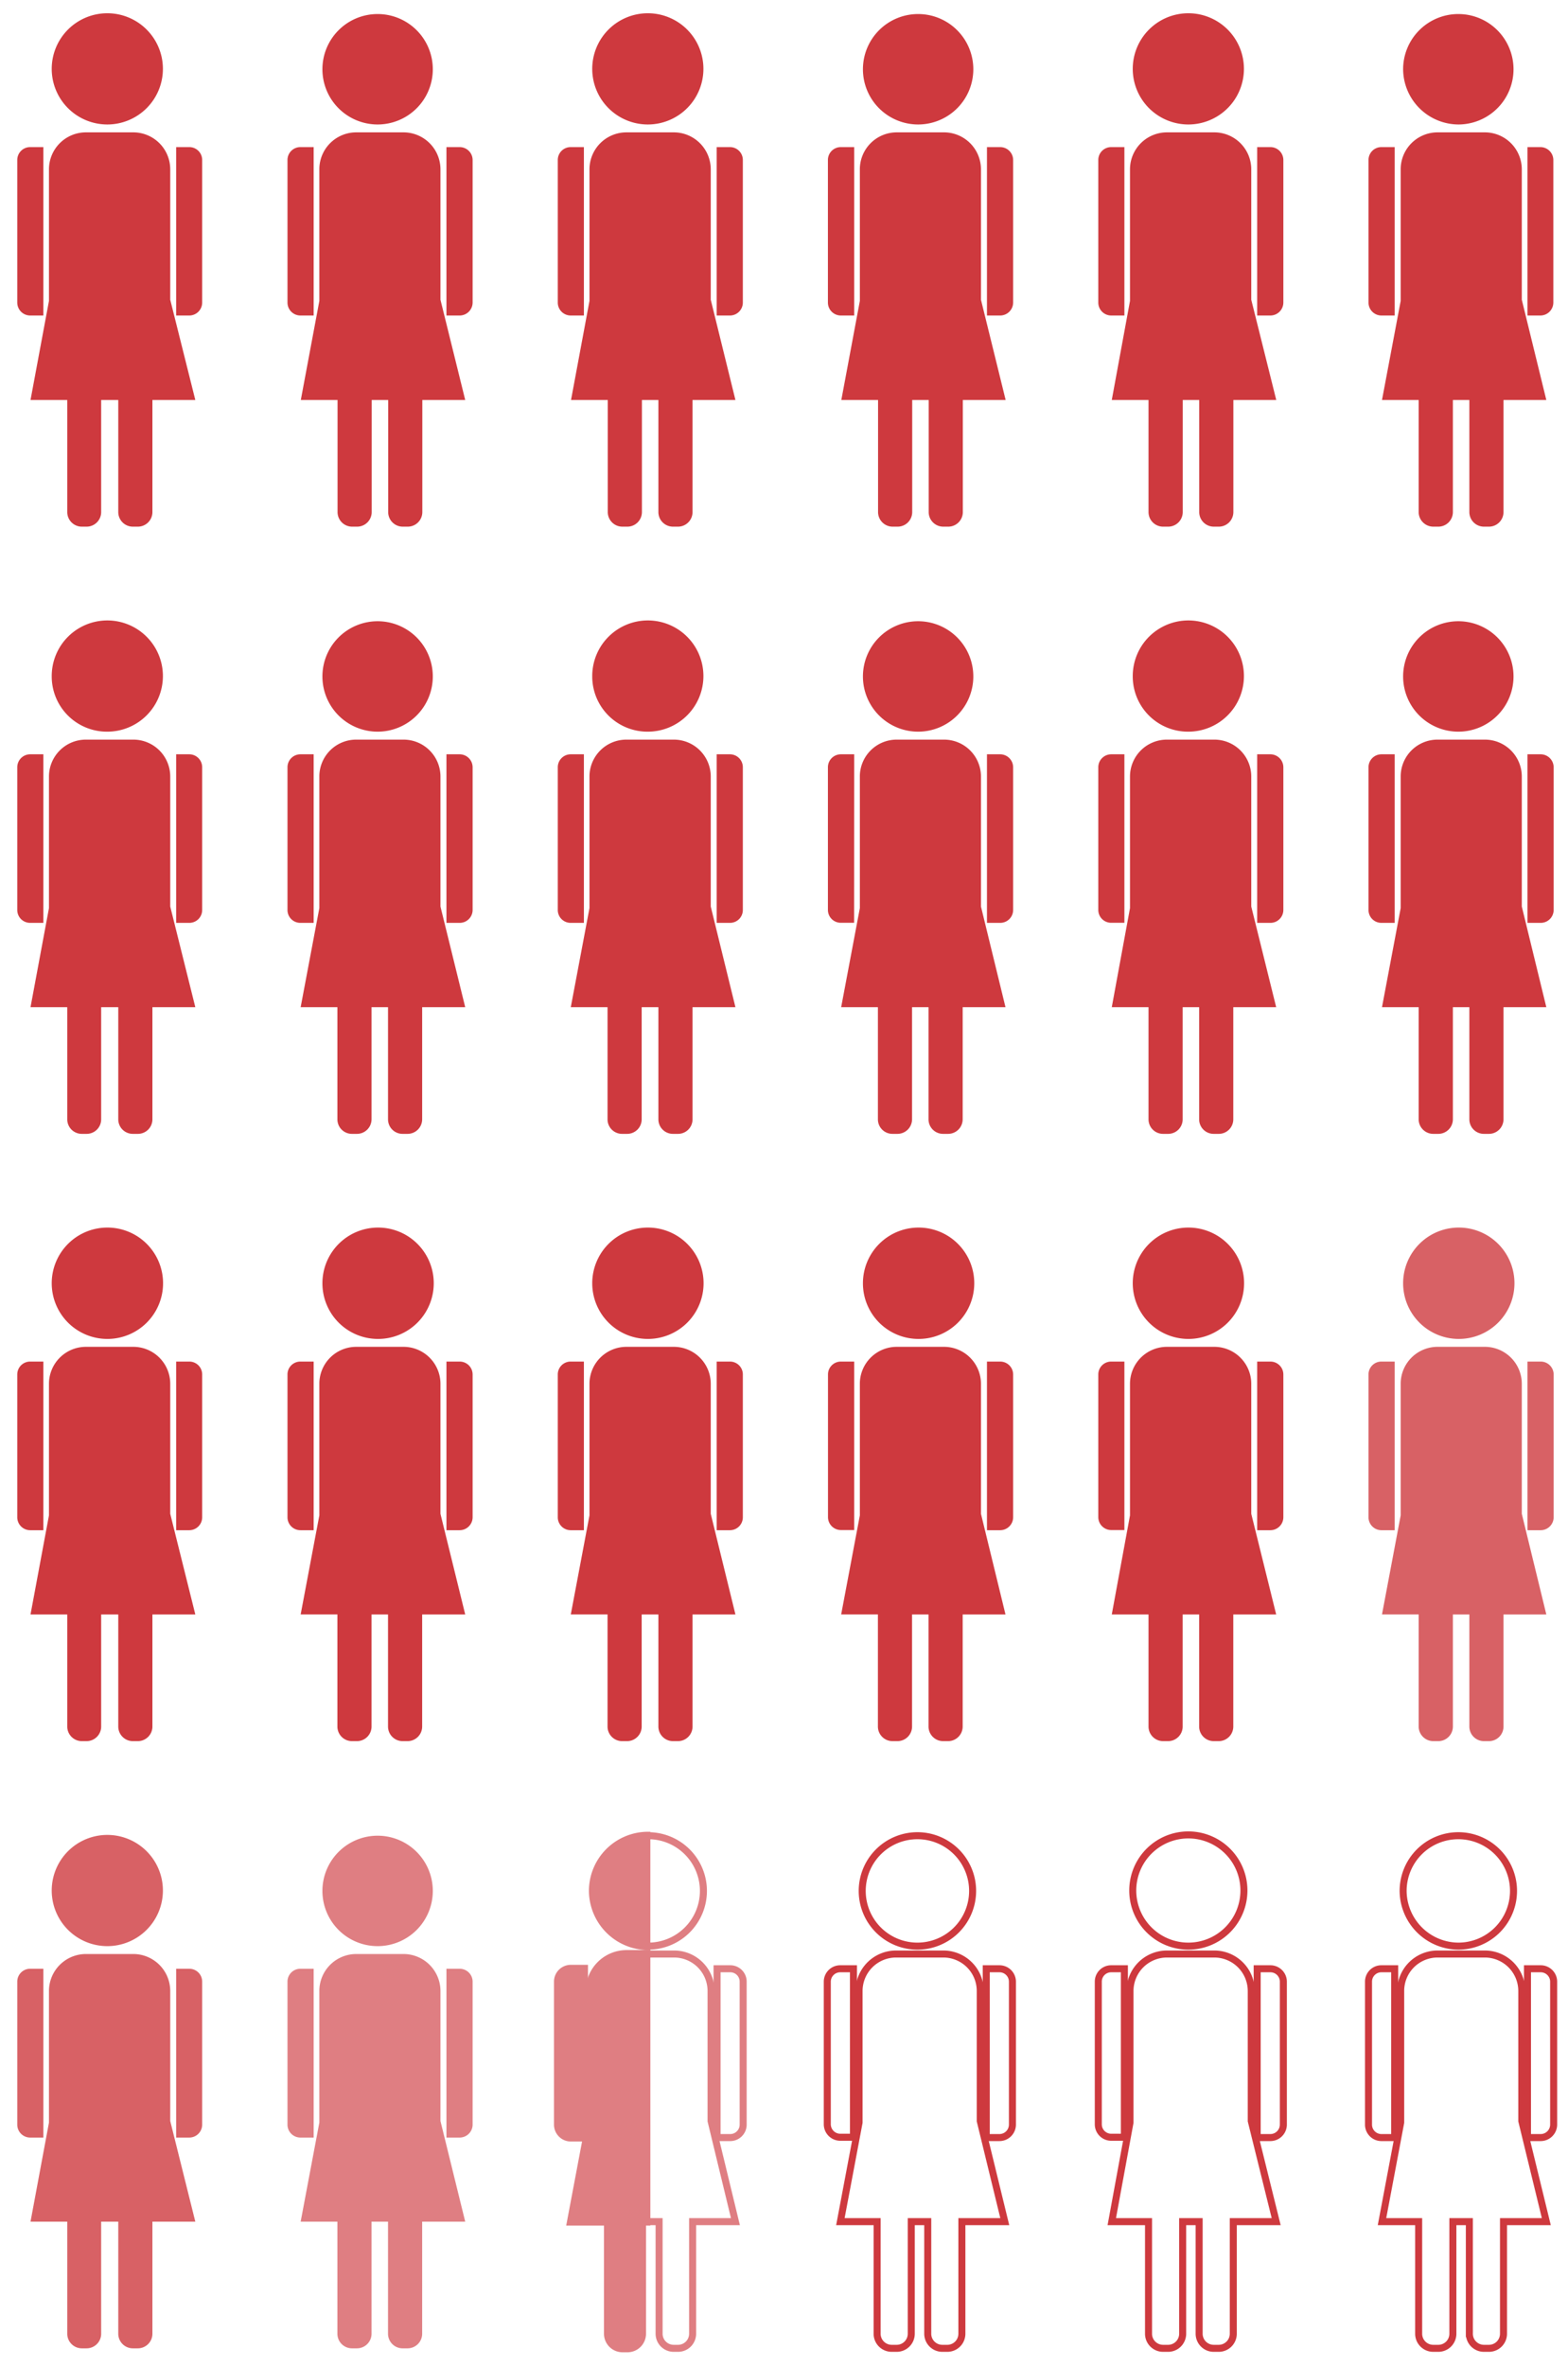 <svg id="Layer_1" data-name="Layer 1" xmlns="http://www.w3.org/2000/svg" xmlns:xlink="http://www.w3.org/1999/xlink" viewBox="0 0 198.86 299.95">
  <defs>
    <style>
      .cls-1, .cls-5, .cls-7, .cls-9 {
        fill: none;
      }

      .cls-2 {
        fill: #ce393e;
      }

      .cls-3 {
        fill: #d86165;
      }

      .cls-4 {
        fill: #df7e82;
      }

      .cls-5 {
        stroke: #ce393e;
      }

      .cls-5, .cls-7, .cls-9 {
        stroke-miterlimit: 10;
      }

      .cls-5, .cls-9 {
        stroke-width: 0.89px;
      }

      .cls-6 {
        clip-path: url(#clip-path);
      }

      .cls-7, .cls-9 {
        stroke: #df7e82;
      }

      .cls-8 {
        clip-path: url(#clip-path-2);
      }
    </style>
    <clipPath id="clip-path">
      <rect class="cls-1" x="69.18" y="228.15" width="13.3" height="77.15"/>
    </clipPath>
    <clipPath id="clip-path-2">
      <rect class="cls-1" x="82.31" y="229.98" width="15.13" height="70.17"/>
    </clipPath>
  </defs>
  <g>
    <path class="cls-2" d="M21.59,38V21.47a4.69,4.69,0,0,0-4.69-4.69h-6a4.69,4.69,0,0,0-4.69,4.69V38.15L3.87,50.71H8.53V64.9a1.85,1.85,0,0,0,1.83,1.87H11a1.85,1.85,0,0,0,1.83-1.87V50.71H15V64.9a1.85,1.85,0,0,0,1.83,1.87h.67a1.85,1.85,0,0,0,1.83-1.87V50.71h5.44Z"/>
    <path class="cls-2" d="M13.62,15.78a7.05,7.05,0,1,0-7.06-7,7.05,7.05,0,0,0,7.06,7"/>
    <path class="cls-2" d="M5.5,18.65H3.83a1.63,1.63,0,0,0-1.64,1.64V38.37A1.64,1.64,0,0,0,3.83,40H5.5Z"/>
    <path class="cls-2" d="M24,18.65H22.34V40H24a1.64,1.64,0,0,0,1.64-1.64V20.29A1.63,1.63,0,0,0,24,18.65"/>
    <path class="cls-2" d="M55.86,38V21.47a4.69,4.69,0,0,0-4.68-4.69h-6a4.68,4.68,0,0,0-4.68,4.69V38.15L38.15,50.71h4.66V64.9a1.85,1.85,0,0,0,1.83,1.87h.66a1.85,1.85,0,0,0,1.84-1.87V50.71h2.09V64.9a1.85,1.85,0,0,0,1.83,1.87h.66a1.85,1.85,0,0,0,1.84-1.87V50.71H59Z"/>
    <path class="cls-2" d="M47.89,15.78a7,7,0,1,0-7-7,7,7,0,0,0,7,7"/>
    <path class="cls-2" d="M39.78,18.65H38.1a1.63,1.63,0,0,0-1.64,1.64V38.37A1.64,1.64,0,0,0,38.1,40h1.68Z"/>
    <path class="cls-2" d="M58.29,18.65H56.62V40h1.67a1.65,1.65,0,0,0,1.65-1.64V20.29a1.64,1.64,0,0,0-1.65-1.64"/>
    <path class="cls-2" d="M90.14,38V21.47a4.69,4.69,0,0,0-4.69-4.69h-6a4.69,4.69,0,0,0-4.69,4.69V38.15L72.42,50.71h4.66V64.9a1.85,1.85,0,0,0,1.83,1.87h.67a1.85,1.85,0,0,0,1.83-1.87V50.71H83.5V64.9a1.85,1.85,0,0,0,1.83,1.87H86a1.85,1.85,0,0,0,1.83-1.87V50.71h5.44Z"/>
    <path class="cls-2" d="M82.17,15.78a7.05,7.05,0,1,0-7.06-7,7.05,7.05,0,0,0,7.06,7"/>
    <path class="cls-2" d="M74.05,18.65H72.38a1.63,1.63,0,0,0-1.64,1.64V38.37A1.64,1.64,0,0,0,72.38,40h1.67Z"/>
    <path class="cls-2" d="M92.57,18.65H90.89V40h1.68a1.64,1.64,0,0,0,1.64-1.64V20.29a1.63,1.63,0,0,0-1.64-1.64"/>
    <path class="cls-2" d="M124.41,38V21.47a4.69,4.69,0,0,0-4.68-4.69h-6a4.68,4.68,0,0,0-4.68,4.69V38.15L106.7,50.71h4.66V64.9a1.85,1.85,0,0,0,1.83,1.87h.66a1.85,1.85,0,0,0,1.84-1.87V50.71h2.09V64.9a1.85,1.85,0,0,0,1.83,1.87h.66a1.85,1.85,0,0,0,1.84-1.87V50.71h5.43Z"/>
    <path class="cls-2" d="M116.44,15.78a7,7,0,1,0-7-7,7,7,0,0,0,7,7"/>
    <path class="cls-2" d="M108.33,18.65h-1.68A1.63,1.63,0,0,0,105,20.29V38.37A1.64,1.64,0,0,0,106.65,40h1.68Z"/>
    <path class="cls-2" d="M126.84,18.65h-1.67V40h1.67a1.65,1.65,0,0,0,1.65-1.64V20.29a1.64,1.64,0,0,0-1.65-1.64"/>
    <path class="cls-2" d="M158.69,38V21.47A4.69,4.69,0,0,0,154,16.78h-6a4.69,4.69,0,0,0-4.69,4.69V38.15L141,50.71h4.66V64.9a1.85,1.85,0,0,0,1.83,1.87h.67A1.85,1.85,0,0,0,150,64.9V50.71h2.09V64.9a1.85,1.85,0,0,0,1.83,1.87h.67a1.85,1.85,0,0,0,1.83-1.87V50.71h5.44Z"/>
    <path class="cls-2" d="M150.72,15.78a7.05,7.05,0,1,0-7.06-7,7.05,7.05,0,0,0,7.06,7"/>
    <path class="cls-2" d="M142.6,18.65h-1.67a1.63,1.63,0,0,0-1.64,1.64V38.37A1.64,1.64,0,0,0,140.93,40h1.67Z"/>
    <path class="cls-2" d="M161.12,18.65h-1.68V40h1.68a1.65,1.65,0,0,0,1.64-1.64V20.29a1.64,1.64,0,0,0-1.64-1.64"/>
    <path class="cls-2" d="M193,38V21.47a4.69,4.69,0,0,0-4.68-4.69h-6a4.68,4.68,0,0,0-4.68,4.69V38.15l-2.37,12.56h4.65V64.9a1.86,1.86,0,0,0,1.84,1.87h.66a1.85,1.85,0,0,0,1.84-1.87V50.71h2.09V64.9a1.85,1.85,0,0,0,1.83,1.87h.66a1.85,1.85,0,0,0,1.84-1.87V50.71h5.43Z"/>
    <path class="cls-2" d="M185,15.78a7,7,0,1,0-7.05-7,7.05,7.05,0,0,0,7.05,7"/>
    <path class="cls-2" d="M176.88,18.65H175.2a1.63,1.63,0,0,0-1.64,1.64V38.37A1.64,1.64,0,0,0,175.2,40h1.68Z"/>
    <path class="cls-2" d="M195.39,18.65h-1.67V40h1.67A1.65,1.65,0,0,0,197,38.37V20.29a1.64,1.64,0,0,0-1.65-1.64"/>
    <path class="cls-2" d="M21.59,114.93V98.45a4.68,4.68,0,0,0-4.69-4.68h-6a4.68,4.68,0,0,0-4.69,4.68v16.68L3.87,127.69H8.53v14.2a1.84,1.84,0,0,0,1.83,1.86H11a1.84,1.84,0,0,0,1.83-1.86v-14.2H15v14.2a1.84,1.84,0,0,0,1.83,1.86h.67a1.84,1.84,0,0,0,1.83-1.86v-14.2h5.44Z"/>
    <path class="cls-2" d="M13.62,92.76a7.05,7.05,0,1,0-7.06-7.05,7,7,0,0,0,7.06,7.05"/>
    <path class="cls-2" d="M5.5,95.63H3.83a1.64,1.64,0,0,0-1.64,1.65v18.07A1.63,1.63,0,0,0,3.83,117H5.5Z"/>
    <path class="cls-2" d="M24,95.63H22.34V117H24a1.63,1.63,0,0,0,1.64-1.64V97.28A1.64,1.64,0,0,0,24,95.63"/>
    <path class="cls-2" d="M55.86,114.93V98.45a4.68,4.68,0,0,0-4.68-4.68h-6a4.67,4.67,0,0,0-4.68,4.68v16.68l-2.37,12.56h4.66v14.2a1.84,1.84,0,0,0,1.83,1.86h.66a1.85,1.85,0,0,0,1.84-1.86v-14.2h2.09v14.2a1.84,1.84,0,0,0,1.83,1.86h.66a1.85,1.85,0,0,0,1.84-1.86v-14.2H59Z"/>
    <path class="cls-2" d="M47.89,92.76a7,7,0,1,0-7-7.05,7,7,0,0,0,7,7.05"/>
    <path class="cls-2" d="M39.78,95.63H38.1a1.64,1.64,0,0,0-1.64,1.65v18.07A1.63,1.63,0,0,0,38.1,117h1.68Z"/>
    <path class="cls-2" d="M58.29,95.63H56.62V117h1.67a1.64,1.64,0,0,0,1.65-1.64V97.28a1.65,1.65,0,0,0-1.65-1.65"/>
    <path class="cls-2" d="M90.14,114.93V98.45a4.68,4.68,0,0,0-4.69-4.68h-6a4.68,4.68,0,0,0-4.69,4.68v16.68l-2.37,12.56h4.66v14.2a1.84,1.84,0,0,0,1.83,1.86h.67a1.84,1.84,0,0,0,1.83-1.86v-14.2H83.5v14.2a1.84,1.84,0,0,0,1.83,1.86H86a1.84,1.84,0,0,0,1.83-1.86v-14.2h5.44Z"/>
    <path class="cls-2" d="M82.17,92.76a7.05,7.05,0,1,0-7.06-7.05,7,7,0,0,0,7.06,7.05"/>
    <path class="cls-2" d="M74.05,95.63H72.38a1.64,1.64,0,0,0-1.64,1.65v18.07A1.63,1.63,0,0,0,72.38,117h1.67Z"/>
    <path class="cls-2" d="M92.57,95.63H90.89V117h1.68a1.63,1.63,0,0,0,1.64-1.64V97.28a1.64,1.64,0,0,0-1.64-1.65"/>
    <path class="cls-2" d="M124.41,114.93V98.45a4.68,4.68,0,0,0-4.68-4.68h-6a4.67,4.67,0,0,0-4.68,4.68v16.68l-2.37,12.56h4.66v14.2a1.84,1.84,0,0,0,1.83,1.86h.66a1.85,1.85,0,0,0,1.84-1.86v-14.2h2.09v14.2a1.84,1.84,0,0,0,1.83,1.86h.66a1.85,1.85,0,0,0,1.84-1.86v-14.2h5.43Z"/>
    <path class="cls-2" d="M116.44,92.76a7,7,0,1,0-7-7.05,7,7,0,0,0,7,7.05"/>
    <path class="cls-2" d="M108.33,95.63h-1.68A1.64,1.64,0,0,0,105,97.28v18.07a1.63,1.63,0,0,0,1.64,1.64h1.68Z"/>
    <path class="cls-2" d="M126.84,95.63h-1.67V117h1.67a1.64,1.64,0,0,0,1.65-1.64V97.28a1.65,1.65,0,0,0-1.65-1.65"/>
    <path class="cls-2" d="M158.69,114.93V98.45A4.68,4.68,0,0,0,154,93.77h-6a4.68,4.68,0,0,0-4.69,4.68v16.68L141,127.69h4.66v14.2a1.84,1.84,0,0,0,1.83,1.86h.67a1.84,1.84,0,0,0,1.83-1.86v-14.2h2.09v14.2a1.84,1.84,0,0,0,1.83,1.86h.67a1.84,1.84,0,0,0,1.83-1.86v-14.2h5.44Z"/>
    <path class="cls-2" d="M150.72,92.76a7.05,7.05,0,1,0-7.06-7.05,7,7,0,0,0,7.06,7.05"/>
    <path class="cls-2" d="M142.6,95.63h-1.67a1.64,1.64,0,0,0-1.64,1.65v18.07a1.63,1.63,0,0,0,1.64,1.64h1.67Z"/>
    <path class="cls-2" d="M161.12,95.63h-1.68V117h1.68a1.64,1.64,0,0,0,1.64-1.64V97.28a1.65,1.65,0,0,0-1.64-1.65"/>
    <path class="cls-2" d="M193,114.93V98.45a4.68,4.68,0,0,0-4.68-4.68h-6a4.67,4.67,0,0,0-4.68,4.68v16.68l-2.37,12.56h4.65v14.2a1.85,1.85,0,0,0,1.84,1.86h.66a1.85,1.85,0,0,0,1.84-1.86v-14.2h2.09v14.2a1.84,1.84,0,0,0,1.83,1.86h.66a1.85,1.85,0,0,0,1.84-1.86v-14.2h5.43Z"/>
    <path class="cls-2" d="M185,92.76a7,7,0,1,0-7.05-7.05A7,7,0,0,0,185,92.76"/>
    <path class="cls-2" d="M176.88,95.63H175.2a1.64,1.64,0,0,0-1.64,1.65v18.07A1.63,1.63,0,0,0,175.2,117h1.68Z"/>
    <path class="cls-2" d="M195.39,95.63h-1.67V117h1.67a1.64,1.64,0,0,0,1.65-1.64V97.28a1.65,1.65,0,0,0-1.65-1.65"/>
    <path class="cls-2" d="M21.59,191.92V175.44a4.69,4.69,0,0,0-4.69-4.69h-6a4.69,4.69,0,0,0-4.69,4.69v16.68L3.87,204.68H8.53v14.19a1.85,1.85,0,0,0,1.83,1.87H11a1.85,1.85,0,0,0,1.83-1.87V204.68H15v14.19a1.85,1.85,0,0,0,1.83,1.87h.67a1.85,1.85,0,0,0,1.83-1.87V204.68h5.44Z"/>
    <path class="cls-2" d="M13.62,169.75a7.06,7.06,0,1,0-7.06-7.06,7.06,7.06,0,0,0,7.06,7.06"/>
    <path class="cls-2" d="M5.5,172.62H3.83a1.63,1.63,0,0,0-1.64,1.64v18.07A1.64,1.64,0,0,0,3.83,194H5.5Z"/>
    <path class="cls-2" d="M24,172.62H22.34V194H24a1.64,1.64,0,0,0,1.64-1.65V174.26A1.63,1.63,0,0,0,24,172.62"/>
    <path class="cls-2" d="M55.86,191.92V175.44a4.69,4.69,0,0,0-4.68-4.69h-6a4.68,4.68,0,0,0-4.68,4.69v16.68l-2.37,12.56h4.66v14.19a1.85,1.85,0,0,0,1.83,1.87h.66a1.85,1.85,0,0,0,1.84-1.87V204.68h2.09v14.19a1.85,1.85,0,0,0,1.83,1.87h.66a1.85,1.85,0,0,0,1.84-1.87V204.68H59Z"/>
    <path class="cls-2" d="M47.89,169.75a7.06,7.06,0,1,0-7-7.06,7.05,7.05,0,0,0,7,7.06"/>
    <path class="cls-2" d="M39.78,172.62H38.1a1.63,1.63,0,0,0-1.64,1.64v18.07A1.64,1.64,0,0,0,38.1,194h1.68Z"/>
    <path class="cls-2" d="M58.29,172.62H56.62V194h1.67a1.65,1.65,0,0,0,1.65-1.65V174.26a1.64,1.64,0,0,0-1.65-1.64"/>
    <path class="cls-2" d="M90.14,191.92V175.44a4.69,4.69,0,0,0-4.69-4.69h-6a4.69,4.69,0,0,0-4.69,4.69v16.68l-2.37,12.56h4.66v14.19a1.85,1.85,0,0,0,1.83,1.87h.67a1.85,1.85,0,0,0,1.83-1.87V204.68H83.5v14.19a1.85,1.85,0,0,0,1.83,1.87H86a1.85,1.85,0,0,0,1.83-1.87V204.68h5.44Z"/>
    <path class="cls-2" d="M82.17,169.75a7.06,7.06,0,1,0-7.06-7.06,7.06,7.06,0,0,0,7.06,7.06"/>
    <path class="cls-2" d="M74.05,172.62H72.38a1.63,1.63,0,0,0-1.64,1.64v18.07A1.64,1.64,0,0,0,72.38,194h1.67Z"/>
    <path class="cls-2" d="M92.57,172.62H90.89V194h1.68a1.64,1.64,0,0,0,1.64-1.65V174.26a1.63,1.63,0,0,0-1.64-1.64"/>
    <path class="cls-2" d="M124.41,191.92V175.44a4.69,4.69,0,0,0-4.68-4.69h-6a4.68,4.68,0,0,0-4.68,4.69v16.68l-2.37,12.56h4.66v14.19a1.85,1.85,0,0,0,1.83,1.87h.66a1.85,1.85,0,0,0,1.84-1.87V204.68h2.09v14.19a1.85,1.85,0,0,0,1.83,1.87h.66a1.85,1.85,0,0,0,1.84-1.87V204.68h5.43Z"/>
    <path class="cls-2" d="M116.44,169.75a7.06,7.06,0,1,0-7-7.06,7.05,7.05,0,0,0,7,7.06"/>
    <path class="cls-2" d="M108.33,172.62h-1.68a1.63,1.63,0,0,0-1.64,1.64v18.07a1.64,1.64,0,0,0,1.64,1.65h1.68Z"/>
    <path class="cls-2" d="M126.84,172.62h-1.67V194h1.67a1.65,1.65,0,0,0,1.65-1.65V174.26a1.64,1.64,0,0,0-1.65-1.64"/>
    <path class="cls-2" d="M158.69,191.92V175.44a4.69,4.69,0,0,0-4.69-4.69h-6a4.69,4.69,0,0,0-4.69,4.69v16.68L141,204.68h4.66v14.19a1.85,1.85,0,0,0,1.83,1.87h.67a1.85,1.85,0,0,0,1.83-1.87V204.68h2.09v14.19a1.85,1.85,0,0,0,1.83,1.87h.67a1.85,1.85,0,0,0,1.83-1.87V204.68h5.44Z"/>
    <path class="cls-2" d="M150.72,169.75a7.06,7.06,0,1,0-7.06-7.06,7.06,7.06,0,0,0,7.06,7.06"/>
    <path class="cls-2" d="M142.6,172.62h-1.67a1.63,1.63,0,0,0-1.64,1.64v18.07a1.64,1.64,0,0,0,1.64,1.65h1.67Z"/>
    <path class="cls-2" d="M161.12,172.62h-1.68V194h1.68a1.65,1.65,0,0,0,1.64-1.65V174.26a1.64,1.64,0,0,0-1.64-1.64"/>
    <path class="cls-3" d="M193,191.92V175.44a4.69,4.69,0,0,0-4.68-4.69h-6a4.68,4.68,0,0,0-4.68,4.69v16.68l-2.37,12.56h4.65v14.19a1.86,1.86,0,0,0,1.84,1.87h.66a1.85,1.85,0,0,0,1.84-1.87V204.68h2.09v14.19a1.85,1.85,0,0,0,1.83,1.87h.66a1.85,1.85,0,0,0,1.84-1.87V204.68h5.43Z"/>
    <path class="cls-3" d="M185,169.75a7.06,7.06,0,1,0-7.05-7.06,7.06,7.06,0,0,0,7.05,7.06"/>
    <path class="cls-3" d="M176.88,172.62H175.2a1.63,1.63,0,0,0-1.64,1.64v18.07A1.64,1.64,0,0,0,175.2,194h1.68Z"/>
    <path class="cls-3" d="M195.39,172.62h-1.67V194h1.67a1.65,1.65,0,0,0,1.65-1.65V174.26a1.64,1.64,0,0,0-1.65-1.64"/>
    <path class="cls-3" d="M21.59,268.9V252.42a4.69,4.69,0,0,0-4.69-4.69h-6a4.69,4.69,0,0,0-4.69,4.69V269.1L3.87,281.66H8.53v14.19a1.85,1.85,0,0,0,1.83,1.87H11a1.85,1.85,0,0,0,1.83-1.87V281.66H15v14.19a1.85,1.85,0,0,0,1.83,1.87h.67a1.85,1.85,0,0,0,1.83-1.87V281.66h5.44Z"/>
    <path class="cls-3" d="M13.62,246.73a7.05,7.05,0,1,0-7.06-7,7.05,7.05,0,0,0,7.06,7"/>
    <path class="cls-3" d="M5.5,249.6H3.83a1.63,1.63,0,0,0-1.64,1.64v18.08A1.64,1.64,0,0,0,3.83,271H5.5Z"/>
    <path class="cls-3" d="M24,249.6H22.34V271H24a1.64,1.64,0,0,0,1.64-1.64V251.24A1.63,1.63,0,0,0,24,249.6"/>
    <path class="cls-4" d="M55.86,268.9V252.42a4.69,4.69,0,0,0-4.68-4.69h-6a4.68,4.68,0,0,0-4.68,4.69V269.1l-2.37,12.56h4.66v14.19a1.85,1.85,0,0,0,1.83,1.87h.66a1.85,1.85,0,0,0,1.84-1.87V281.66h2.09v14.19a1.85,1.85,0,0,0,1.83,1.87h.66a1.85,1.85,0,0,0,1.84-1.87V281.66H59Z"/>
    <path class="cls-4" d="M47.89,246.73a7,7,0,1,0-7-7,7,7,0,0,0,7,7"/>
    <path class="cls-4" d="M39.78,249.6H38.1a1.63,1.63,0,0,0-1.64,1.64v18.08A1.64,1.64,0,0,0,38.1,271h1.68Z"/>
    <path class="cls-4" d="M58.29,249.6H56.62V271h1.67a1.65,1.65,0,0,0,1.65-1.64V251.24a1.64,1.64,0,0,0-1.65-1.64"/>
    <path class="cls-5" d="M158.69,268.9V252.42a4.69,4.69,0,0,0-4.69-4.69h-6a4.69,4.69,0,0,0-4.69,4.69V269.1L141,281.66h4.66v14.19a1.85,1.85,0,0,0,1.83,1.87h.67a1.85,1.85,0,0,0,1.83-1.87V281.66h2.09v14.19a1.85,1.85,0,0,0,1.83,1.87h.67a1.85,1.85,0,0,0,1.83-1.87V281.66h5.44Z"/>
    <path class="cls-5" d="M150.72,246.73a7.05,7.05,0,1,0-7.06-7A7.05,7.05,0,0,0,150.72,246.73Z"/>
    <path class="cls-5" d="M142.6,249.6h-1.67a1.63,1.63,0,0,0-1.64,1.64v18.08a1.64,1.64,0,0,0,1.64,1.64h1.67Z"/>
    <path class="cls-5" d="M161.12,249.6h-1.68V271h1.68a1.65,1.65,0,0,0,1.64-1.64V251.24A1.64,1.64,0,0,0,161.12,249.6Z"/>
    <path class="cls-5" d="M193,268.9V252.42a4.69,4.69,0,0,0-4.68-4.69h-6a4.68,4.68,0,0,0-4.68,4.69V269.1l-2.37,12.56h4.65v14.19a1.85,1.85,0,0,0,1.84,1.87h.66a1.85,1.85,0,0,0,1.84-1.87V281.66h2.09v14.19a1.85,1.85,0,0,0,1.83,1.87h.66a1.85,1.85,0,0,0,1.84-1.87V281.66h5.43Z"/>
    <path class="cls-5" d="M185,246.73a7,7,0,1,0-7.05-7A7.05,7.05,0,0,0,185,246.73Z"/>
    <path class="cls-5" d="M176.88,249.6H175.2a1.63,1.63,0,0,0-1.64,1.64v18.08A1.64,1.64,0,0,0,175.2,271h1.68Z"/>
    <path class="cls-5" d="M195.39,249.6h-1.67V271h1.67a1.65,1.65,0,0,0,1.65-1.64V251.24A1.64,1.64,0,0,0,195.39,249.6Z"/>
    <path class="cls-5" d="M124.32,268.9V252.42a4.68,4.68,0,0,0-4.68-4.69h-6a4.69,4.69,0,0,0-4.69,4.69V269.1l-2.37,12.56h4.66v14.19a1.85,1.85,0,0,0,1.83,1.87h.67a1.85,1.85,0,0,0,1.83-1.87V281.66h2.09v14.19a1.85,1.85,0,0,0,1.83,1.87h.67a1.85,1.85,0,0,0,1.83-1.87V281.66h5.44Z"/>
    <path class="cls-5" d="M116.35,246.73a7,7,0,1,0-7-7A7,7,0,0,0,116.35,246.73Z"/>
    <path class="cls-5" d="M108.24,249.6h-1.68a1.64,1.64,0,0,0-1.64,1.64v18.08a1.65,1.65,0,0,0,1.64,1.64h1.68Z"/>
    <path class="cls-5" d="M126.76,249.6h-1.68V271h1.68a1.65,1.65,0,0,0,1.64-1.64V251.24A1.64,1.64,0,0,0,126.76,249.6Z"/>
  </g>
  <g class="cls-6">
    <path class="cls-4" d="M90.16,268.9V252.42a4.69,4.69,0,0,0-4.69-4.69h-6a4.69,4.69,0,0,0-4.69,4.69V269.1l-2.37,12.56H77.1v14.19a1.85,1.85,0,0,0,1.83,1.87h.67a1.85,1.85,0,0,0,1.83-1.87V281.66h2.09v14.19a1.85,1.85,0,0,0,1.83,1.87H86a1.85,1.85,0,0,0,1.83-1.87V281.66h5.44Z"/>
    <path class="cls-7" d="M90.16,268.9V252.42a4.69,4.69,0,0,0-4.69-4.69h-6a4.69,4.69,0,0,0-4.69,4.69V269.1l-2.37,12.56H77.1v14.19a1.85,1.85,0,0,0,1.83,1.87h.67a1.85,1.85,0,0,0,1.83-1.87V281.66h2.09v14.19a1.85,1.85,0,0,0,1.83,1.87H86a1.85,1.85,0,0,0,1.83-1.87V281.66h5.44Z"/>
    <path class="cls-4" d="M82.19,246.73a7,7,0,1,0-7-7,7.05,7.05,0,0,0,7,7"/>
    <path class="cls-7" d="M82.19,246.73a7,7,0,1,0-7-7A7.05,7.05,0,0,0,82.19,246.73Z"/>
    <path class="cls-4" d="M74.07,249.6H72.4a1.63,1.63,0,0,0-1.64,1.64v18.08A1.64,1.64,0,0,0,72.4,271h1.67Z"/>
    <path class="cls-7" d="M74.07,249.6H72.4a1.63,1.63,0,0,0-1.64,1.64v18.08A1.64,1.64,0,0,0,72.4,271h1.67Z"/>
    <path class="cls-4" d="M92.59,249.6H90.91V271h1.68a1.64,1.64,0,0,0,1.64-1.64V251.24a1.63,1.63,0,0,0-1.64-1.64"/>
  </g>
  <g class="cls-8">
    <path class="cls-9" d="M90.18,268.9V252.42a4.69,4.69,0,0,0-4.68-4.69h-6a4.69,4.69,0,0,0-4.69,4.69V269.1l-2.36,12.56h4.65v14.19A1.85,1.85,0,0,0,79,297.72h.66a1.85,1.85,0,0,0,1.83-1.87V281.66h2.1v14.19a1.85,1.85,0,0,0,1.83,1.87H86a1.85,1.85,0,0,0,1.84-1.87V281.66h5.43Z"/>
    <path class="cls-9" d="M82.21,246.73a7,7,0,1,0-7-7A7.05,7.05,0,0,0,82.21,246.73Z"/>
    <path class="cls-5" d="M74.1,249.6H72.42a1.63,1.63,0,0,0-1.64,1.64v18.08A1.64,1.64,0,0,0,72.42,271H74.1Z"/>
    <path class="cls-9" d="M92.61,249.6H90.94V271h1.67a1.64,1.64,0,0,0,1.64-1.64V251.24A1.63,1.63,0,0,0,92.61,249.6Z"/>
  </g>
</svg>
